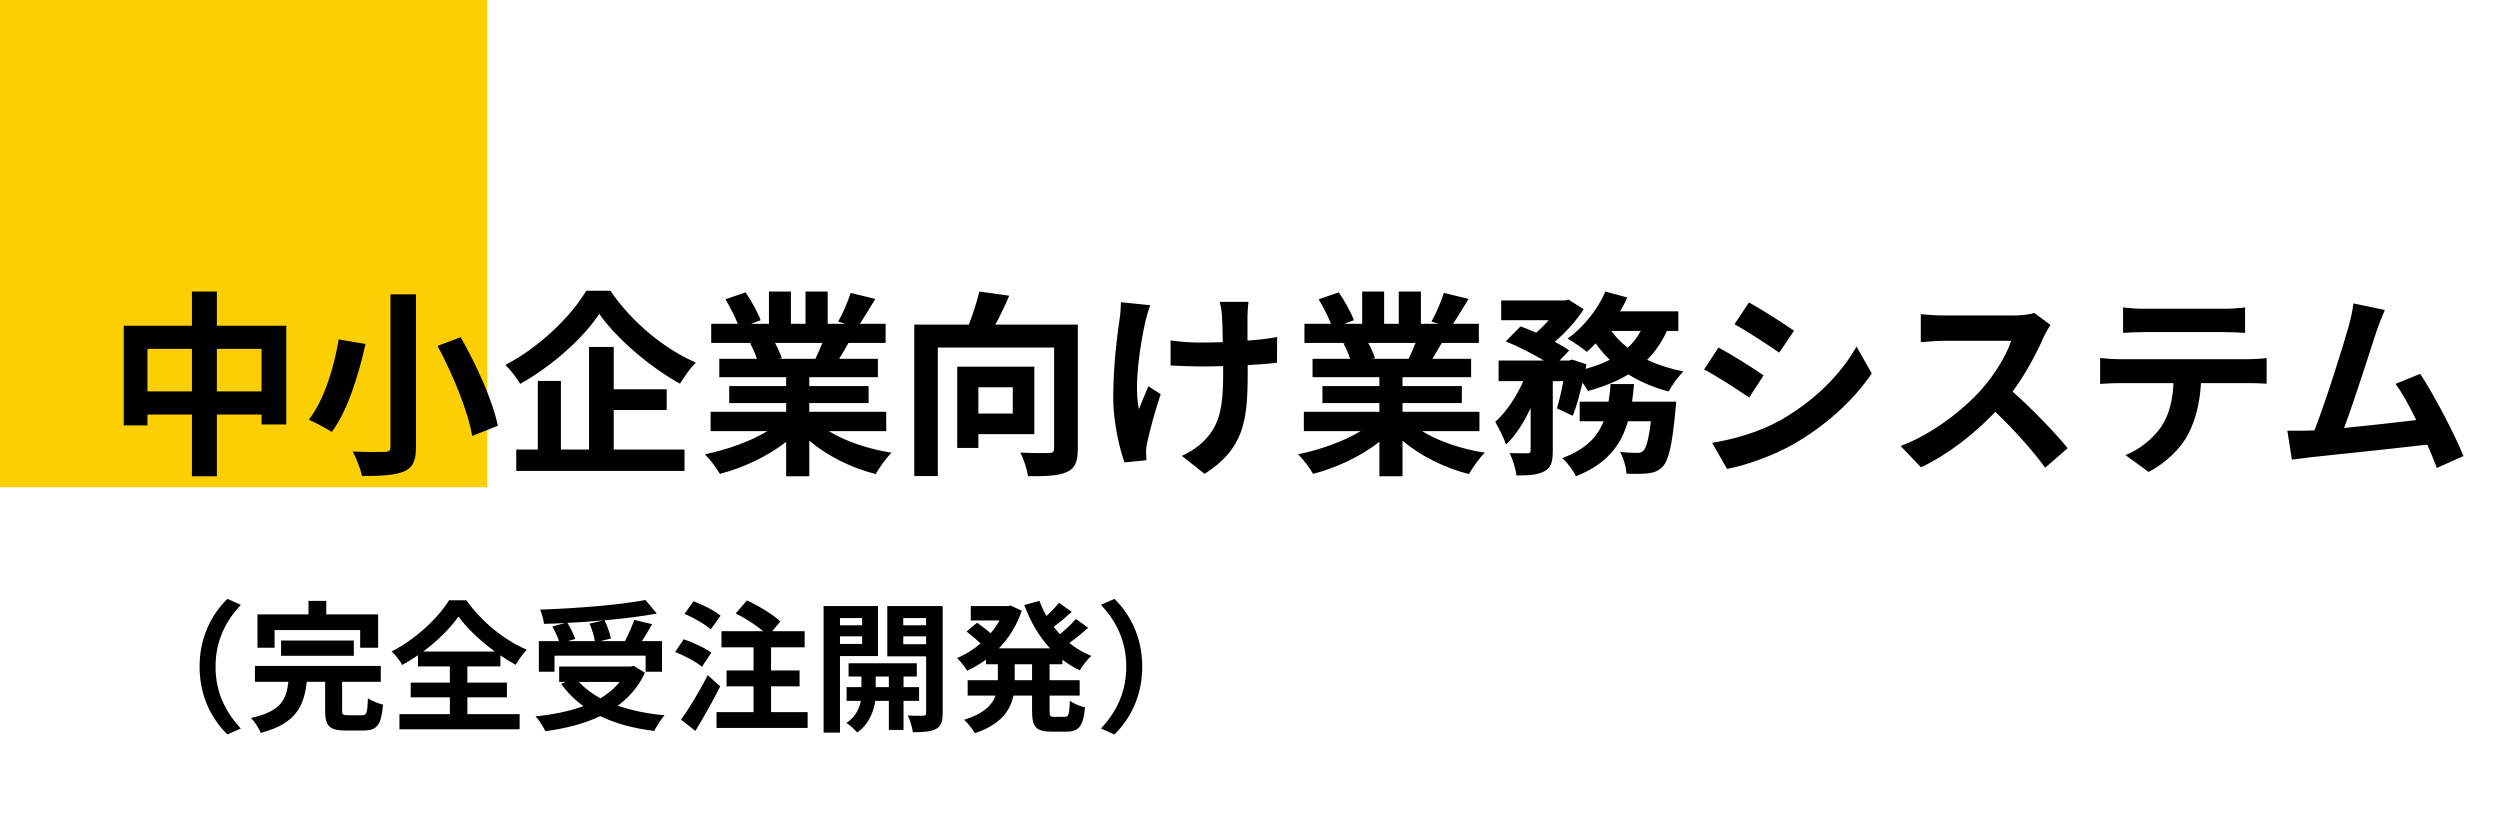 <svg width="354" height="117" viewBox="0 0 354 117" fill="none" xmlns="http://www.w3.org/2000/svg">
<path d="M0 0H69V69H0V0Z" fill="#FCCF03"/>
<path d="M30.708 55.424V49.404H37.036V55.424H30.708ZM20.88 55.424V49.404H27.18V55.424H20.88ZM30.708 46.128V41.284H27.18V46.128H17.52V60.24H20.88V58.7H27.18V67.436H30.708V58.7H37.036V60.1H40.536V46.128H30.708ZM55.292 41.676V63.264C55.292 63.796 55.068 63.992 54.452 63.992C53.836 64.02 51.764 64.02 49.944 63.936C50.448 64.86 51.064 66.428 51.26 67.408C53.976 67.408 55.88 67.296 57.196 66.764C58.428 66.232 58.904 65.308 58.904 63.264V41.676H55.292ZM61.956 48.984C64.168 53.072 66.296 58.336 66.856 61.724L70.496 60.296C69.796 56.796 67.5 51.728 65.232 47.752L61.956 48.984ZM47.956 48.06C47.368 51.7 45.968 56.6 43.728 59.428C44.596 59.82 46.136 60.604 46.976 61.164C49.3 58.084 50.812 52.876 51.764 48.704L47.956 48.06ZM83.012 41.172C80.912 44.728 76.404 49.18 71.56 51.672C72.288 52.372 73.24 53.604 73.66 54.36C78.28 51.756 82.592 47.864 84.86 44.448C87.268 47.892 91.944 51.924 96.284 54.332C96.928 53.296 97.684 52.204 98.524 51.336C94.044 49.404 89.452 45.596 86.428 41.172H83.012ZM86.904 58.056H94.408V55.116H86.904V49.124H83.404V63.656H79.428V53.94H76.152V63.656H73.1V66.68H96.928V63.656H86.904V58.056ZM116.444 48.564C116.136 49.32 115.8 50.132 115.464 50.804H110.228L110.704 50.72C110.508 50.132 110.144 49.292 109.752 48.564H116.444ZM125.488 61.052V58.308H114.596V57.076H122.996V54.668H114.596V53.408H124.312V50.804H118.824C119.244 50.132 119.692 49.376 120.14 48.564H125.404V45.848H121.764C122.408 44.868 123.164 43.608 123.948 42.32L120.448 41.48C120.056 42.712 119.356 44.392 118.684 45.54L119.692 45.848H117.2V41.284H114.064V45.848H111.992V41.284H108.884V45.848H106.336L107.708 45.344C107.316 44.252 106.392 42.6 105.58 41.396L102.724 42.376C103.34 43.44 104.068 44.784 104.46 45.848H100.708V48.564H106.56L106.224 48.62C106.588 49.264 106.952 50.104 107.176 50.804H101.856V53.408H111.32V54.668H103.256V57.076H111.32V58.308H100.624V61.052H108.66C106.252 62.508 102.948 63.684 99.812 64.328C100.512 65 101.464 66.288 101.94 67.1C105.272 66.232 108.716 64.608 111.32 62.564V67.436H114.596V62.396C117.172 64.58 120.56 66.26 124.004 67.128C124.508 66.232 125.488 64.832 126.244 64.104C122.996 63.6 119.748 62.508 117.368 61.052H125.488ZM143.408 54.836V58.56H138.536V54.836H143.408ZM146.46 61.472V51.924H135.54V63.432H138.536V61.472H146.46ZM152.62 45.96H140.944C141.616 44.728 142.316 43.272 142.904 41.872L138.676 41.284C138.34 42.684 137.78 44.448 137.192 45.96H129.464V67.408H132.796V49.208H149.26V63.488C149.26 63.992 149.092 64.132 148.56 64.132C148 64.16 146.124 64.188 144.472 64.076C144.948 64.972 145.452 66.484 145.564 67.436C148.084 67.436 149.876 67.38 151.052 66.848C152.228 66.316 152.62 65.364 152.62 63.544V45.96ZM176.784 42.74H172.724C172.836 43.188 172.976 43.972 173.032 44.672C173.088 45.428 173.116 46.884 173.144 48.452C172.08 48.48 170.988 48.508 169.98 48.508C168.496 48.508 167.124 48.396 165.752 48.2V51.756C167.124 51.812 168.86 51.896 170.064 51.896C171.1 51.896 172.136 51.868 173.2 51.84C173.2 52.232 173.2 52.568 173.2 52.848C173.2 57.58 172.752 60.072 170.596 62.312C169.812 63.18 168.412 64.076 167.348 64.552L170.568 67.1C176.168 63.544 176.672 59.484 176.672 52.876C176.672 52.596 176.672 52.176 176.672 51.7C178.24 51.616 179.696 51.504 180.816 51.364L180.844 47.724C179.696 47.948 178.212 48.116 176.644 48.228C176.644 46.688 176.644 45.232 176.644 44.644C176.672 44.028 176.7 43.356 176.784 42.74ZM162.868 43.216L158.724 42.796C158.696 43.496 158.668 44.448 158.528 45.232C158.192 47.5 157.632 51.812 157.632 56.404C157.632 59.876 158.612 63.796 159.228 65.476L162.336 65.168C162.308 64.776 162.28 64.3 162.28 64.02C162.28 63.684 162.336 63.068 162.448 62.648C162.784 61.052 163.54 58.224 164.352 55.816L162.616 54.696C162.14 55.732 161.636 57.076 161.272 57.944C160.516 54.472 161.496 48.592 162.196 45.484C162.336 44.896 162.616 43.888 162.868 43.216ZM200.444 48.564C200.136 49.32 199.8 50.132 199.464 50.804H194.228L194.704 50.72C194.508 50.132 194.144 49.292 193.752 48.564H200.444ZM209.488 61.052V58.308H198.596V57.076H206.996V54.668H198.596V53.408H208.312V50.804H202.824C203.244 50.132 203.692 49.376 204.14 48.564H209.404V45.848H205.764C206.408 44.868 207.164 43.608 207.948 42.32L204.448 41.48C204.056 42.712 203.356 44.392 202.684 45.54L203.692 45.848H201.2V41.284H198.064V45.848H195.992V41.284H192.884V45.848H190.336L191.708 45.344C191.316 44.252 190.392 42.6 189.58 41.396L186.724 42.376C187.34 43.44 188.068 44.784 188.46 45.848H184.708V48.564H190.56L190.224 48.62C190.588 49.264 190.952 50.104 191.176 50.804H185.856V53.408H195.32V54.668H187.256V57.076H195.32V58.308H184.624V61.052H192.66C190.252 62.508 186.948 63.684 183.812 64.328C184.512 65 185.464 66.288 185.94 67.1C189.272 66.232 192.716 64.608 195.32 62.564V67.436H198.596V62.396C201.172 64.58 204.56 66.26 208.004 67.128C208.508 66.232 209.488 64.832 210.244 64.104C206.996 63.6 203.748 62.508 201.368 61.052H209.488ZM231.104 56.88C231.216 56.068 231.3 55.228 231.384 54.388H228.052C227.996 55.256 227.912 56.068 227.772 56.88H223.684V59.652H227.072C226.204 61.836 224.58 63.628 221.22 64.86C221.92 65.476 222.788 66.652 223.152 67.436C227.576 65.7 229.564 62.984 230.516 59.652H233.764C233.456 62.256 233.092 63.46 232.7 63.824C232.42 64.076 232.196 64.132 231.804 64.132C231.356 64.132 230.404 64.104 229.396 63.992C229.9 64.86 230.264 66.148 230.292 67.072C231.58 67.128 232.728 67.1 233.428 67.016C234.268 66.904 234.856 66.68 235.472 66.036C236.284 65.14 236.788 62.984 237.236 58.14C237.292 57.748 237.348 56.88 237.348 56.88H231.104ZM232.336 46.856C231.86 47.752 231.244 48.564 230.488 49.236C229.564 48.536 228.78 47.724 228.164 46.856H232.336ZM237.656 46.856V44.084H229.396C229.788 43.44 230.124 42.796 230.432 42.124L227.324 41.284C226.232 43.86 224.16 46.38 221.976 47.948C222.76 48.396 224.048 49.292 224.692 49.824C225.112 49.46 225.532 49.068 225.952 48.62C226.54 49.46 227.212 50.244 227.94 50.944C226.932 51.476 225.756 51.896 224.524 52.232L224.636 51.588L222.62 50.916L222.172 51.056H220.828L222.2 49.628C221.668 49.236 220.968 48.816 220.156 48.396C221.724 47.052 223.292 45.344 224.244 43.776L222.116 42.432L221.612 42.544H212.568V45.344H219.288C218.756 45.96 218.14 46.576 217.524 47.108C216.768 46.772 215.984 46.464 215.312 46.212L213.212 48.34C214.948 49.04 217.048 50.104 218.616 51.056H212.204V53.968H215.704C214.724 56.18 213.268 58.364 211.728 59.736C212.232 60.632 212.96 62.004 213.24 62.956C214.584 61.724 215.76 59.848 216.74 57.776V63.768C216.74 64.104 216.628 64.16 216.292 64.188C215.928 64.188 214.808 64.188 213.772 64.16C214.192 65.056 214.64 66.4 214.724 67.324C216.46 67.324 217.72 67.268 218.672 66.736C219.652 66.232 219.876 65.336 219.876 63.824V53.968H221.36C221.108 55.396 220.772 56.796 220.464 57.832L222.704 58.868C223.208 57.608 223.684 55.928 224.076 54.192C224.412 54.64 224.692 55.06 224.86 55.368C226.988 54.78 228.92 54.024 230.572 53.016C232.252 54.052 234.156 54.892 236.284 55.424C236.732 54.584 237.656 53.268 238.384 52.596C236.508 52.232 234.772 51.672 233.232 50.944C234.38 49.796 235.304 48.452 236.032 46.856H237.656ZM247.652 42.824L245.608 45.904C247.456 46.94 250.368 48.844 251.936 49.936L254.036 46.828C252.58 45.82 249.5 43.832 247.652 42.824ZM242.444 62.704L244.544 66.4C247.036 65.952 251.04 64.552 253.896 62.928C258.488 60.296 262.436 56.74 265.04 52.876L262.884 49.068C260.644 53.072 256.752 56.908 251.992 59.568C248.94 61.248 245.58 62.172 242.444 62.704ZM243.34 49.208L241.296 52.316C243.172 53.296 246.084 55.2 247.68 56.292L249.724 53.156C248.296 52.148 245.216 50.216 243.34 49.208ZM290.352 46.016L288.056 44.308C287.496 44.504 286.376 44.672 285.172 44.672H275.288C274.448 44.672 272.74 44.588 271.984 44.476V48.452C272.572 48.424 274.112 48.256 275.288 48.256H284.78C284.164 50.244 282.456 53.016 280.608 55.116C277.976 58.056 273.636 61.472 269.128 63.152L272.012 66.176C275.848 64.356 279.572 61.444 282.54 58.308C285.172 60.856 287.776 63.712 289.596 66.232L292.788 63.46C291.136 61.444 287.748 57.86 284.976 55.452C286.852 52.932 288.42 49.936 289.372 47.752C289.624 47.192 290.128 46.324 290.352 46.016ZM300.628 43.524V47.136C301.496 47.08 302.672 47.024 303.652 47.024H314.88C315.86 47.024 316.952 47.08 317.904 47.136V43.524C316.952 43.664 315.832 43.72 314.88 43.72H303.624C302.7 43.72 301.552 43.664 300.628 43.524ZM297.38 50.692V54.36C298.164 54.304 299.228 54.248 300.068 54.248H307.768C307.656 56.6 307.18 58.7 306.032 60.436C304.912 62.06 302.952 63.684 300.964 64.44L304.24 66.82C306.732 65.56 308.888 63.376 309.868 61.444C310.876 59.484 311.492 57.132 311.66 54.248H318.408C319.192 54.248 320.256 54.276 320.956 54.332V50.692C320.228 50.804 318.996 50.86 318.408 50.86H300.068C299.2 50.86 298.22 50.776 297.38 50.692ZM337.692 43.888L333.24 42.964C333.128 43.916 332.96 44.784 332.568 46.212C331.756 49.124 329.348 56.796 327.724 60.94C327.472 60.94 327.192 60.968 326.968 60.968C326.044 60.996 324.84 60.996 323.888 60.996L324.532 65.084C325.428 64.972 326.464 64.832 327.164 64.748C330.692 64.384 339.176 63.488 343.712 62.956C344.244 64.16 344.692 65.308 345.056 66.26L348.836 64.58C347.548 61.444 344.692 55.956 342.704 52.932L339.204 54.36C340.128 55.592 341.164 57.468 342.144 59.484C339.316 59.82 335.34 60.268 331.924 60.604C333.324 56.852 335.592 49.74 336.488 46.996C336.908 45.764 337.328 44.728 337.692 43.888ZM28.26 94.4C28.26 98.68 30.04 101.88 32.2 104L34.1 103.16C32.1 101 30.52 98.24 30.52 94.4C30.52 90.56 32.1 87.8 34.1 85.64L32.2 84.8C30.04 86.92 28.26 90.12 28.26 94.4ZM38.88 89.22H51V91.72H53.54V87H46.2V85.08H43.68V87H36.46V91.72H38.88V89.22ZM50.1 92.86V90.7H39.8V92.86H50.1ZM49.28 101.28C48.56 101.28 48.44 101.2 48.44 100.56V96.54H53.92V94.3H36.1V96.54H40.84C40.54 99.02 39.82 100.74 35.54 101.66C36.06 102.18 36.68 103.16 36.92 103.78C41.94 102.46 43.04 99.98 43.44 96.54H46.04V100.6C46.04 102.76 46.6 103.44 48.92 103.44H51.48C53.38 103.44 53.98 102.68 54.24 99.78C53.62 99.62 52.58 99.24 52.1 98.88C52.02 100.96 51.92 101.28 51.26 101.28H49.28ZM59.92 92.26C62 90.72 63.78 88.92 64.92 87.3C66.08 88.92 68 90.74 70.08 92.26H59.92ZM66.18 98.74H71.78V96.66H66.18V94.36H70.86V92.8C71.58 93.3 72.3 93.74 73.02 94.14C73.46 93.4 73.98 92.64 74.6 92C71.44 90.66 68.18 88.04 66.04 85H63.58C62.1 87.44 58.88 90.52 55.46 92.24C56 92.74 56.66 93.6 56.96 94.16C57.72 93.74 58.46 93.28 59.18 92.78V94.36H63.7V96.66H58.16V98.74H63.7V101.12H56.56V103.26H73.58V101.12H66.18V98.74ZM83.48 88.3C83.82 89.08 84.12 90.08 84.24 90.78H80.42L81.46 90.48C81.26 89.84 80.8 88.94 80.34 88.2C82.04 88.12 83.78 88 85.46 87.84L83.48 88.3ZM78.52 92.84H91.42V95.12H93.74V90.78H90.9C91.36 90.04 91.88 89.22 92.34 88.38L89.8 87.78C89.5 88.68 88.98 89.86 88.5 90.78H85.02L86.5 90.42C86.38 89.7 86 88.64 85.6 87.84C88.26 87.6 90.84 87.28 93 86.88L91.4 84.96C87.76 85.66 81.74 86.14 76.48 86.32C76.7 86.84 76.98 87.74 77.02 88.34C77.98 88.32 79 88.28 80 88.22L78.22 88.72C78.58 89.36 78.96 90.16 79.16 90.78H76.3V95.12H78.52V92.84ZM87.74 96.56C87.02 97.48 86.08 98.24 85.02 98.88C83.82 98.22 82.8 97.46 81.98 96.56H87.74ZM89.72 94.28L89.28 94.38H79.18V96.56H80.12L79.46 96.84C80.34 98.06 81.4 99.12 82.62 99.98C80.64 100.72 78.32 101.18 75.82 101.44C76.32 101.92 76.98 102.98 77.22 103.54C80.04 103.16 82.7 102.5 85 101.4C87.16 102.46 89.74 103.14 92.64 103.5C92.96 102.86 93.6 101.82 94.1 101.28C91.64 101.06 89.4 100.6 87.48 99.92C89.1 98.74 90.42 97.22 91.32 95.26L89.72 94.28ZM102.04 87.18C101.2 86.48 99.5 85.62 98.22 85.14L96.92 86.92C98.22 87.46 99.88 88.42 100.64 89.12L102.04 87.18ZM100.72 92.42C99.86 91.76 98.12 90.96 96.82 90.52L95.6 92.32C96.92 92.84 98.6 93.72 99.4 94.42L100.72 92.42ZM100.22 95.6C99.04 97.92 97.52 100.4 96.44 101.9L98.46 103.5C99.66 101.56 100.92 99.28 101.98 97.2L100.22 95.6ZM109.18 100.84V97.18H113.22V94.94H109.18V91.66H113.94V89.38H109.34L110.5 88C109.48 87.02 107.38 85.76 105.76 85.02L104.18 86.86C105.5 87.52 107.04 88.5 108.08 89.38H102.16V91.66H106.7V94.94H102.88V97.18H106.7V100.84H101.46V103.08H114.36V100.84H109.18ZM122.08 87.52V88.54H118.94V87.52H122.08ZM118.94 91.18V90.1H122.08V91.18H118.94ZM124.32 92.9V85.82H116.62V103.74H118.94V92.9H124.32ZM124 97.3V95.8H125.86V97.3H124ZM130.14 99.24V97.3H127.94V95.8H129.82V93.92H120.16V95.8H121.98V97.3H119.88V99.24H121.9C121.7 100.26 121.14 101.56 119.86 102.36C120.32 102.68 121.04 103.3 121.38 103.72C123.08 102.56 123.74 100.62 123.94 99.24H125.86V103.36H127.94V99.24H130.14ZM127.9 91.22V90.1H131.14V91.22H127.9ZM131.14 87.52V88.54H127.9V87.52H131.14ZM133.48 85.82H125.64V92.94H131.14V100.94C131.14 101.22 131.04 101.34 130.72 101.34C130.42 101.36 129.44 101.36 128.54 101.32C128.86 101.94 129.18 103.02 129.26 103.68C130.78 103.68 131.82 103.62 132.54 103.22C133.26 102.84 133.48 102.18 133.48 100.96V85.82ZM146.14 96.32H143.68V94.06H146.14V96.32ZM150.44 94.06V93.42C151.2 94 152.02 94.5 152.9 94.92C153.26 94.28 153.98 93.34 154.54 92.88C153.4 92.42 152.36 91.8 151.42 91.04C152.3 90.42 153.26 89.64 154.08 88.88L152.34 87.64C151.78 88.32 150.9 89.14 150.08 89.8C149.78 89.46 149.48 89.12 149.2 88.76C150.02 88.16 150.94 87.38 151.76 86.64L149.96 85.36C149.5 85.92 148.84 86.62 148.18 87.22C147.78 86.54 147.46 85.82 147.18 85.08L145.04 85.68C145.92 88.04 147.12 90.12 148.68 91.8H141.44C142.84 90.36 143.98 88.58 144.68 86.48L143.1 85.74L142.68 85.82H137.46V87.86H141.54C141.18 88.5 140.76 89.1 140.28 89.66C139.72 89.18 138.96 88.6 138.36 88.18L136.86 89.42C137.52 89.92 138.32 90.6 138.84 91.12C137.82 92 136.68 92.7 135.52 93.18C135.98 93.62 136.64 94.44 136.96 94.98C137.88 94.54 138.78 94.02 139.62 93.4V94.06H141.3V96.32H137.02V98.5H140.98C140.48 99.84 139.28 101.08 136.52 101.92C137.02 102.36 137.74 103.28 138.04 103.82C141.74 102.58 143.06 100.6 143.5 98.5H146.14V100.68C146.14 102.9 146.68 103.6 148.84 103.6H151.02C152.78 103.6 153.4 102.8 153.64 100.16C152.96 100.02 152 99.62 151.5 99.22C151.42 101.1 151.32 101.5 150.8 101.5H149.26C148.7 101.5 148.62 101.38 148.62 100.66V98.5H152.88V96.32H148.62V94.06H150.44ZM161.74 94.4C161.74 90.12 159.96 86.92 157.8 84.8L155.9 85.64C157.9 87.8 159.48 90.56 159.48 94.4C159.48 98.24 157.9 101 155.9 103.16L157.8 104C159.96 101.88 161.74 98.68 161.74 94.4Z" fill="black"/>
</svg>
